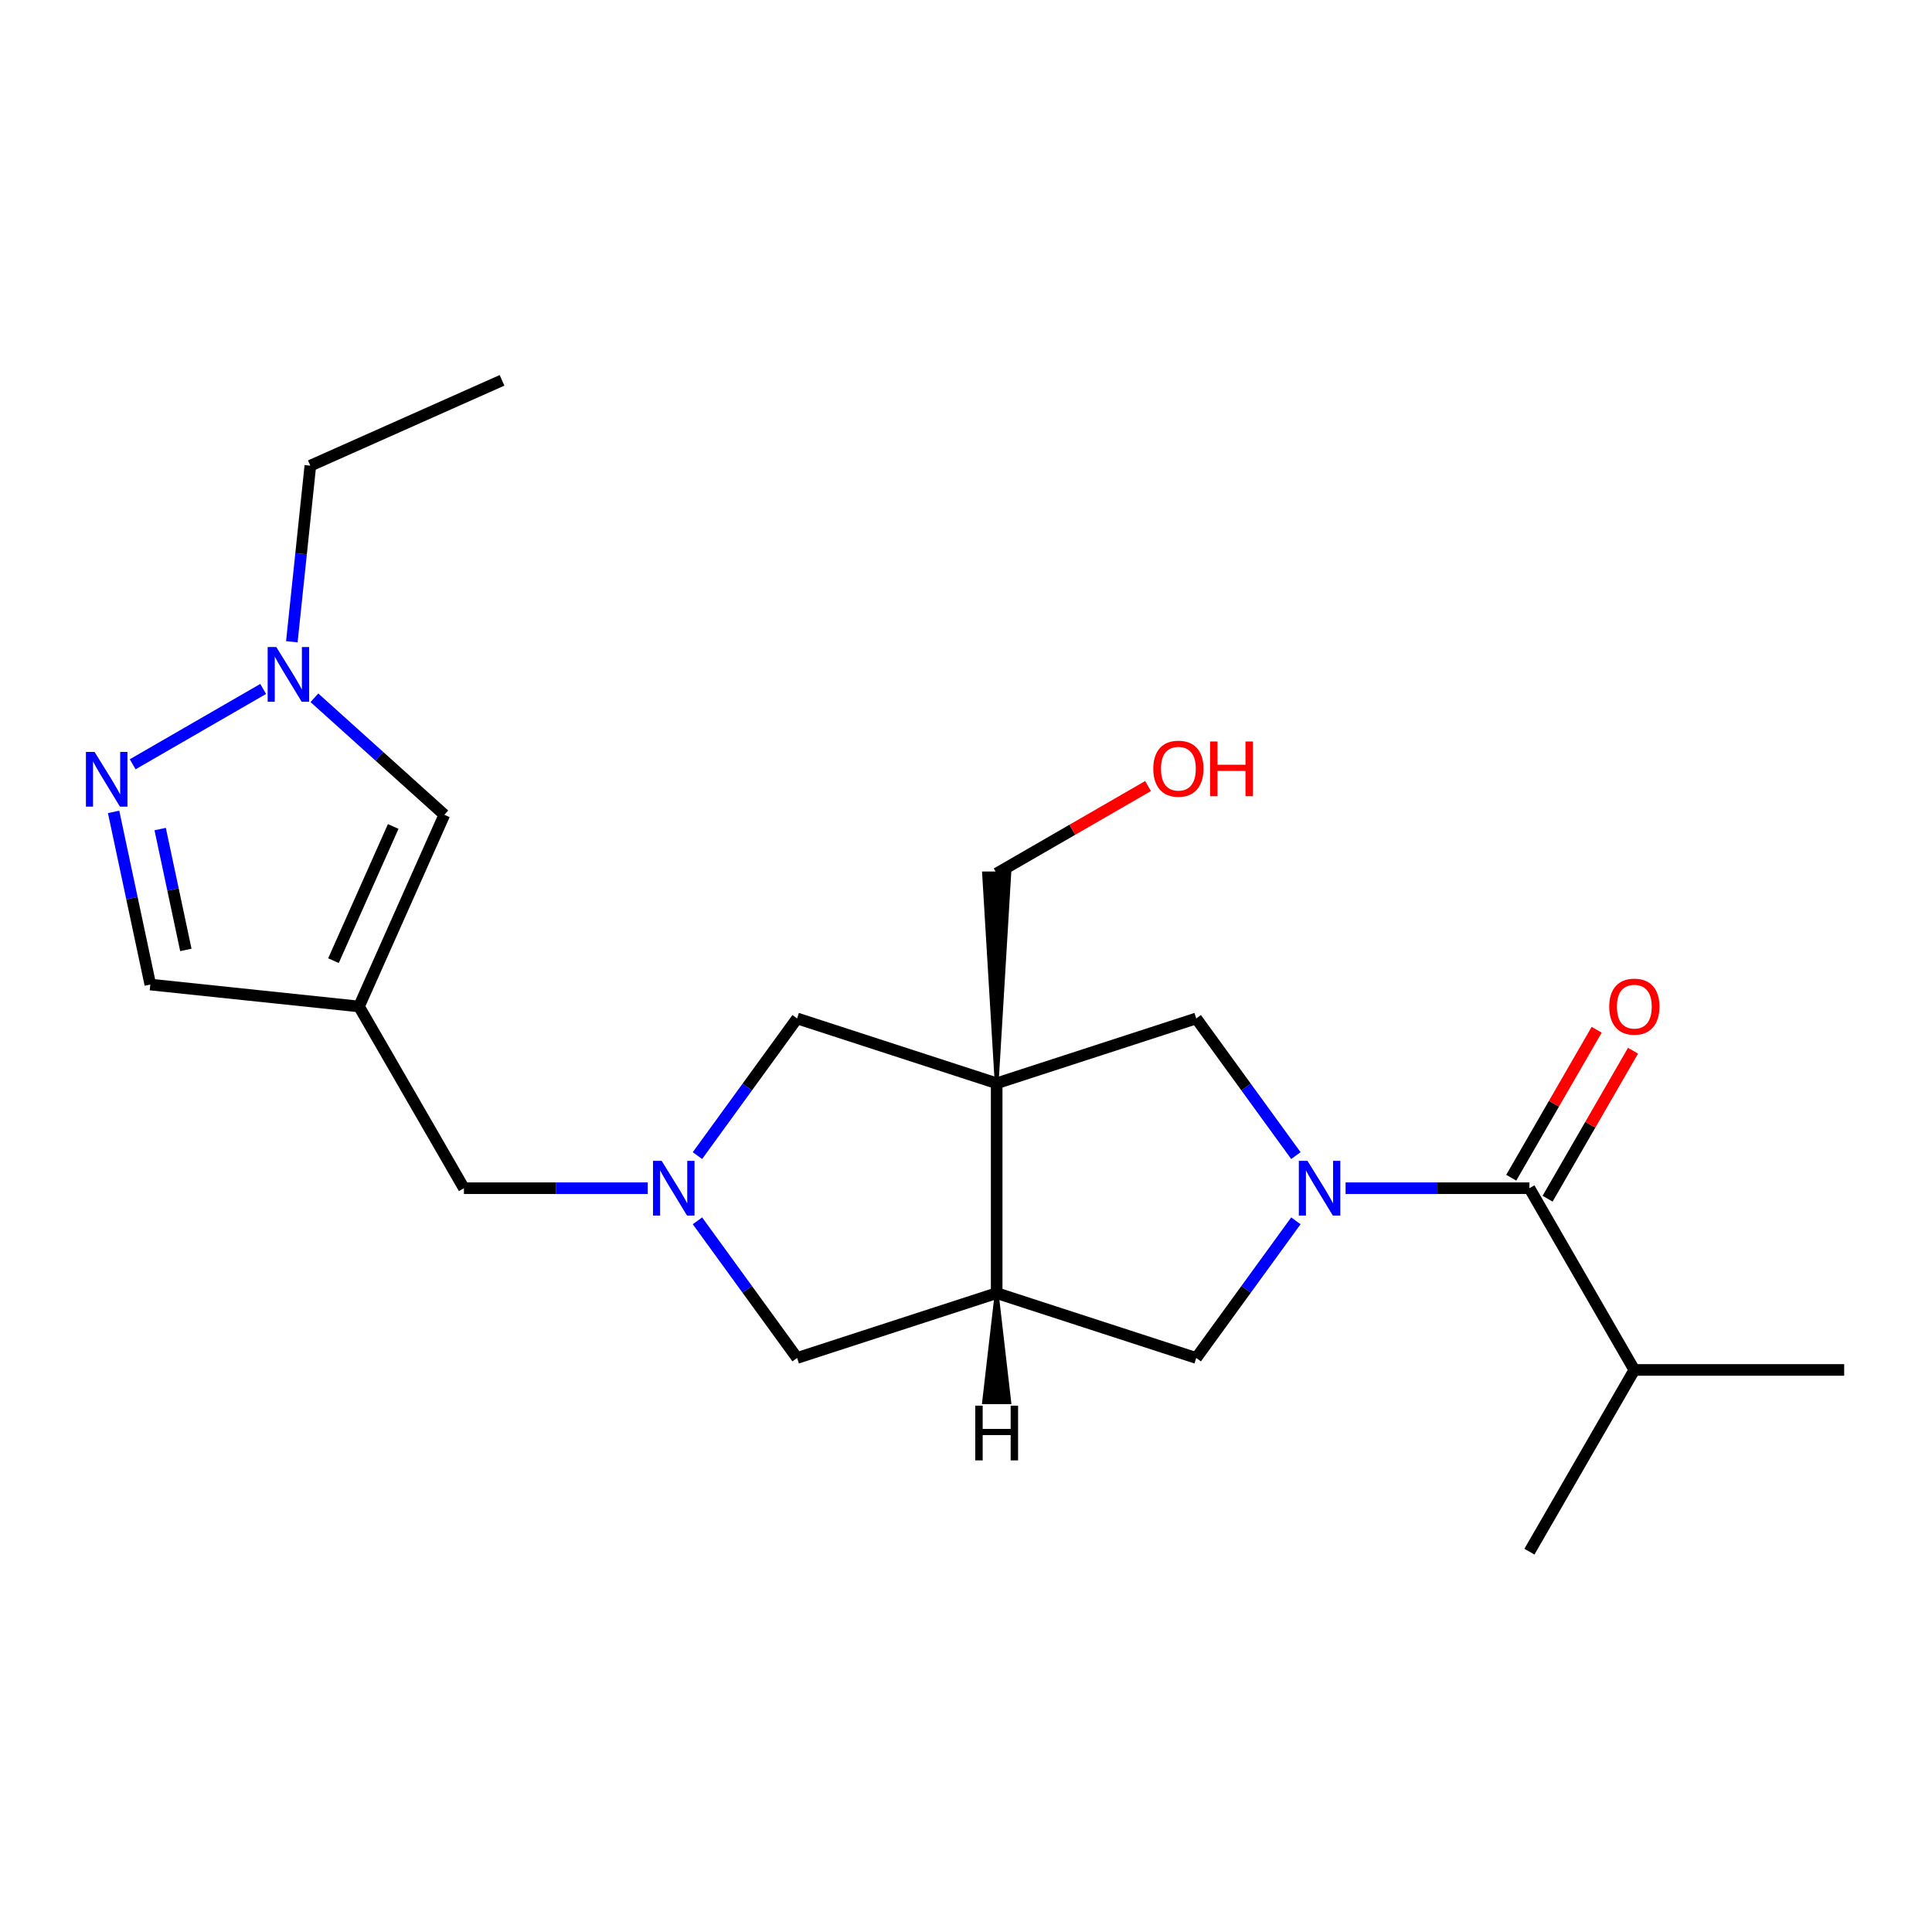 <?xml version='1.0' encoding='iso-8859-1'?>
<svg version='1.1' baseProfile='full'
              xmlns='http://www.w3.org/2000/svg'
                      xmlns:rdkit='http://www.rdkit.org/xml'
                      xmlns:xlink='http://www.w3.org/1999/xlink'
                  xml:space='preserve'
width='1000px' height='1000px' viewBox='0 0 1000 1000'>
<!-- END OF HEADER -->
<rect style='opacity:1.0;fill:#FFFFFF;stroke:none' width='1000' height='1000' x='0' y='0'> </rect>
<path class='bond-2' d='M 696.468,615.016 L 744.047,615.016' style='fill:none;fill-rule:evenodd;stroke:#0000FF;stroke-width:6px;stroke-linecap:butt;stroke-linejoin:miter;stroke-opacity:1' />
<path class='bond-2' d='M 744.047,615.016 L 791.626,615.016' style='fill:none;fill-rule:evenodd;stroke:#000000;stroke-width:6px;stroke-linecap:butt;stroke-linejoin:miter;stroke-opacity:1' />
<path class='bond-5' d='M 670.752,598.141 L 644.962,562.644' style='fill:none;fill-rule:evenodd;stroke:#0000FF;stroke-width:6px;stroke-linecap:butt;stroke-linejoin:miter;stroke-opacity:1' />
<path class='bond-5' d='M 644.962,562.644 L 619.172,527.146' style='fill:none;fill-rule:evenodd;stroke:#000000;stroke-width:6px;stroke-linecap:butt;stroke-linejoin:miter;stroke-opacity:1' />
<path class='bond-8' d='M 670.752,631.892 L 644.962,667.389' style='fill:none;fill-rule:evenodd;stroke:#0000FF;stroke-width:6px;stroke-linecap:butt;stroke-linejoin:miter;stroke-opacity:1' />
<path class='bond-8' d='M 644.962,667.389 L 619.172,702.886' style='fill:none;fill-rule:evenodd;stroke:#000000;stroke-width:6px;stroke-linecap:butt;stroke-linejoin:miter;stroke-opacity:1' />
<path class='bond-0' d='M 515.875,560.71 L 619.172,527.146' style='fill:none;fill-rule:evenodd;stroke:#000000;stroke-width:6px;stroke-linecap:butt;stroke-linejoin:miter;stroke-opacity:1' />
<path class='bond-9' d='M 515.875,560.71 L 412.578,527.146' style='fill:none;fill-rule:evenodd;stroke:#000000;stroke-width:6px;stroke-linecap:butt;stroke-linejoin:miter;stroke-opacity:1' />
<path class='bond-16' d='M 515.875,560.71 L 522.392,452.097 L 509.358,452.097 Z' style='fill:#000000;fill-rule:evenodd;fill-opacity:1;stroke:#000000;stroke-width:2px;stroke-linecap:butt;stroke-linejoin:miter;stroke-opacity:1;' />
<path class='bond-22' d='M 515.875,560.71 L 515.875,669.323' style='fill:none;fill-rule:evenodd;stroke:#000000;stroke-width:6px;stroke-linecap:butt;stroke-linejoin:miter;stroke-opacity:1' />
<path class='bond-1' d='M 515.875,669.323 L 619.172,702.886' style='fill:none;fill-rule:evenodd;stroke:#000000;stroke-width:6px;stroke-linecap:butt;stroke-linejoin:miter;stroke-opacity:1' />
<path class='bond-11' d='M 515.875,669.323 L 412.578,702.886' style='fill:none;fill-rule:evenodd;stroke:#000000;stroke-width:6px;stroke-linecap:butt;stroke-linejoin:miter;stroke-opacity:1' />
<path class='bond-25' d='M 515.875,669.323 L 509.358,725.761 L 522.392,725.761 Z' style='fill:#000000;fill-rule:evenodd;fill-opacity:1;stroke:#000000;stroke-width:2px;stroke-linecap:butt;stroke-linejoin:miter;stroke-opacity:1;' />
<path class='bond-14' d='M 801.032,620.447 L 823.141,582.154' style='fill:none;fill-rule:evenodd;stroke:#000000;stroke-width:6px;stroke-linecap:butt;stroke-linejoin:miter;stroke-opacity:1' />
<path class='bond-14' d='M 823.141,582.154 L 845.249,543.861' style='fill:none;fill-rule:evenodd;stroke:#FF0000;stroke-width:6px;stroke-linecap:butt;stroke-linejoin:miter;stroke-opacity:1' />
<path class='bond-14' d='M 782.22,609.586 L 804.328,571.292' style='fill:none;fill-rule:evenodd;stroke:#000000;stroke-width:6px;stroke-linecap:butt;stroke-linejoin:miter;stroke-opacity:1' />
<path class='bond-14' d='M 804.328,571.292 L 826.437,532.999' style='fill:none;fill-rule:evenodd;stroke:#FF0000;stroke-width:6px;stroke-linecap:butt;stroke-linejoin:miter;stroke-opacity:1' />
<path class='bond-15' d='M 791.626,615.016 L 845.932,709.078' style='fill:none;fill-rule:evenodd;stroke:#000000;stroke-width:6px;stroke-linecap:butt;stroke-linejoin:miter;stroke-opacity:1' />
<path class='bond-3' d='M 360.997,631.892 L 386.787,667.389' style='fill:none;fill-rule:evenodd;stroke:#0000FF;stroke-width:6px;stroke-linecap:butt;stroke-linejoin:miter;stroke-opacity:1' />
<path class='bond-3' d='M 386.787,667.389 L 412.578,702.886' style='fill:none;fill-rule:evenodd;stroke:#000000;stroke-width:6px;stroke-linecap:butt;stroke-linejoin:miter;stroke-opacity:1' />
<path class='bond-13' d='M 335.281,615.016 L 287.702,615.016' style='fill:none;fill-rule:evenodd;stroke:#0000FF;stroke-width:6px;stroke-linecap:butt;stroke-linejoin:miter;stroke-opacity:1' />
<path class='bond-13' d='M 287.702,615.016 L 240.123,615.016' style='fill:none;fill-rule:evenodd;stroke:#000000;stroke-width:6px;stroke-linecap:butt;stroke-linejoin:miter;stroke-opacity:1' />
<path class='bond-23' d='M 360.997,598.141 L 386.787,562.644' style='fill:none;fill-rule:evenodd;stroke:#0000FF;stroke-width:6px;stroke-linecap:butt;stroke-linejoin:miter;stroke-opacity:1' />
<path class='bond-23' d='M 386.787,562.644 L 412.578,527.146' style='fill:none;fill-rule:evenodd;stroke:#000000;stroke-width:6px;stroke-linecap:butt;stroke-linejoin:miter;stroke-opacity:1' />
<path class='bond-4' d='M 185.817,520.955 L 240.123,615.016' style='fill:none;fill-rule:evenodd;stroke:#000000;stroke-width:6px;stroke-linecap:butt;stroke-linejoin:miter;stroke-opacity:1' />
<path class='bond-10' d='M 185.817,520.955 L 229.994,421.732' style='fill:none;fill-rule:evenodd;stroke:#000000;stroke-width:6px;stroke-linecap:butt;stroke-linejoin:miter;stroke-opacity:1' />
<path class='bond-10' d='M 172.599,497.236 L 203.523,427.78' style='fill:none;fill-rule:evenodd;stroke:#000000;stroke-width:6px;stroke-linecap:butt;stroke-linejoin:miter;stroke-opacity:1' />
<path class='bond-12' d='M 185.817,520.955 L 77.799,509.601' style='fill:none;fill-rule:evenodd;stroke:#000000;stroke-width:6px;stroke-linecap:butt;stroke-linejoin:miter;stroke-opacity:1' />
<path class='bond-6' d='M 58.804,420.237 L 68.302,464.919' style='fill:none;fill-rule:evenodd;stroke:#0000FF;stroke-width:6px;stroke-linecap:butt;stroke-linejoin:miter;stroke-opacity:1' />
<path class='bond-6' d='M 68.302,464.919 L 77.799,509.601' style='fill:none;fill-rule:evenodd;stroke:#000000;stroke-width:6px;stroke-linecap:butt;stroke-linejoin:miter;stroke-opacity:1' />
<path class='bond-6' d='M 82.901,429.125 L 89.549,460.403' style='fill:none;fill-rule:evenodd;stroke:#0000FF;stroke-width:6px;stroke-linecap:butt;stroke-linejoin:miter;stroke-opacity:1' />
<path class='bond-6' d='M 89.549,460.403 L 96.198,491.68' style='fill:none;fill-rule:evenodd;stroke:#000000;stroke-width:6px;stroke-linecap:butt;stroke-linejoin:miter;stroke-opacity:1' />
<path class='bond-24' d='M 68.672,395.593 L 136.212,356.6' style='fill:none;fill-rule:evenodd;stroke:#0000FF;stroke-width:6px;stroke-linecap:butt;stroke-linejoin:miter;stroke-opacity:1' />
<path class='bond-7' d='M 162.734,361.171 L 196.364,391.451' style='fill:none;fill-rule:evenodd;stroke:#0000FF;stroke-width:6px;stroke-linecap:butt;stroke-linejoin:miter;stroke-opacity:1' />
<path class='bond-7' d='M 196.364,391.451 L 229.994,421.732' style='fill:none;fill-rule:evenodd;stroke:#000000;stroke-width:6px;stroke-linecap:butt;stroke-linejoin:miter;stroke-opacity:1' />
<path class='bond-17' d='M 151.052,332.18 L 155.842,286.609' style='fill:none;fill-rule:evenodd;stroke:#0000FF;stroke-width:6px;stroke-linecap:butt;stroke-linejoin:miter;stroke-opacity:1' />
<path class='bond-17' d='M 155.842,286.609 L 160.632,241.037' style='fill:none;fill-rule:evenodd;stroke:#000000;stroke-width:6px;stroke-linecap:butt;stroke-linejoin:miter;stroke-opacity:1' />
<path class='bond-19' d='M 845.932,709.078 L 954.545,709.078' style='fill:none;fill-rule:evenodd;stroke:#000000;stroke-width:6px;stroke-linecap:butt;stroke-linejoin:miter;stroke-opacity:1' />
<path class='bond-20' d='M 845.932,709.078 L 791.626,803.139' style='fill:none;fill-rule:evenodd;stroke:#000000;stroke-width:6px;stroke-linecap:butt;stroke-linejoin:miter;stroke-opacity:1' />
<path class='bond-18' d='M 515.875,452.097 L 555.048,429.48' style='fill:none;fill-rule:evenodd;stroke:#000000;stroke-width:6px;stroke-linecap:butt;stroke-linejoin:miter;stroke-opacity:1' />
<path class='bond-18' d='M 555.048,429.48 L 594.221,406.863' style='fill:none;fill-rule:evenodd;stroke:#FF0000;stroke-width:6px;stroke-linecap:butt;stroke-linejoin:miter;stroke-opacity:1' />
<path class='bond-21' d='M 160.632,241.037 L 259.855,196.861' style='fill:none;fill-rule:evenodd;stroke:#000000;stroke-width:6px;stroke-linecap:butt;stroke-linejoin:miter;stroke-opacity:1' />
<path  class='atom-0' d='M 676.753 600.856
L 686.033 615.856
Q 686.953 617.336, 688.433 620.016
Q 689.913 622.696, 689.993 622.856
L 689.993 600.856
L 693.753 600.856
L 693.753 629.176
L 689.873 629.176
L 679.913 612.776
Q 678.753 610.856, 677.513 608.656
Q 676.313 606.456, 675.953 605.776
L 675.953 629.176
L 672.273 629.176
L 672.273 600.856
L 676.753 600.856
' fill='#0000FF'/>
<path  class='atom-4' d='M 342.476 600.856
L 351.756 615.856
Q 352.676 617.336, 354.156 620.016
Q 355.636 622.696, 355.716 622.856
L 355.716 600.856
L 359.476 600.856
L 359.476 629.176
L 355.596 629.176
L 345.636 612.776
Q 344.476 610.856, 343.236 608.656
Q 342.036 606.456, 341.676 605.776
L 341.676 629.176
L 337.996 629.176
L 337.996 600.856
L 342.476 600.856
' fill='#0000FF'/>
<path  class='atom-7' d='M 48.957 389.202
L 58.237 404.202
Q 59.157 405.682, 60.637 408.362
Q 62.117 411.042, 62.197 411.202
L 62.197 389.202
L 65.957 389.202
L 65.957 417.522
L 62.077 417.522
L 52.117 401.122
Q 50.957 399.202, 49.717 397.002
Q 48.517 394.802, 48.157 394.122
L 48.157 417.522
L 44.477 417.522
L 44.477 389.202
L 48.957 389.202
' fill='#0000FF'/>
<path  class='atom-8' d='M 143.019 334.895
L 152.299 349.895
Q 153.219 351.375, 154.699 354.055
Q 156.179 356.735, 156.259 356.895
L 156.259 334.895
L 160.019 334.895
L 160.019 363.215
L 156.139 363.215
L 146.179 346.815
Q 145.019 344.895, 143.779 342.695
Q 142.579 340.495, 142.219 339.815
L 142.219 363.215
L 138.539 363.215
L 138.539 334.895
L 143.019 334.895
' fill='#0000FF'/>
<path  class='atom-15' d='M 832.932 521.035
Q 832.932 514.235, 836.292 510.435
Q 839.652 506.635, 845.932 506.635
Q 852.212 506.635, 855.572 510.435
Q 858.932 514.235, 858.932 521.035
Q 858.932 527.915, 855.532 531.835
Q 852.132 535.715, 845.932 535.715
Q 839.692 535.715, 836.292 531.835
Q 832.932 527.955, 832.932 521.035
M 845.932 532.515
Q 850.252 532.515, 852.572 529.635
Q 854.932 526.715, 854.932 521.035
Q 854.932 515.475, 852.572 512.675
Q 850.252 509.835, 845.932 509.835
Q 841.612 509.835, 839.252 512.635
Q 836.932 515.435, 836.932 521.035
Q 836.932 526.755, 839.252 529.635
Q 841.612 532.515, 845.932 532.515
' fill='#FF0000'/>
<path  class='atom-19' d='M 596.936 397.87
Q 596.936 391.07, 600.296 387.27
Q 603.656 383.47, 609.936 383.47
Q 616.216 383.47, 619.576 387.27
Q 622.936 391.07, 622.936 397.87
Q 622.936 404.75, 619.536 408.67
Q 616.136 412.55, 609.936 412.55
Q 603.696 412.55, 600.296 408.67
Q 596.936 404.79, 596.936 397.87
M 609.936 409.35
Q 614.256 409.35, 616.576 406.47
Q 618.936 403.55, 618.936 397.87
Q 618.936 392.31, 616.576 389.51
Q 614.256 386.67, 609.936 386.67
Q 605.616 386.67, 603.256 389.47
Q 600.936 392.27, 600.936 397.87
Q 600.936 403.59, 603.256 406.47
Q 605.616 409.35, 609.936 409.35
' fill='#FF0000'/>
<path  class='atom-19' d='M 626.336 383.79
L 630.176 383.79
L 630.176 395.83
L 644.656 395.83
L 644.656 383.79
L 648.496 383.79
L 648.496 412.11
L 644.656 412.11
L 644.656 399.03
L 630.176 399.03
L 630.176 412.11
L 626.336 412.11
L 626.336 383.79
' fill='#FF0000'/>
<path  class='atom-23' d='M 504.795 727.571
L 508.635 727.571
L 508.635 739.611
L 523.115 739.611
L 523.115 727.571
L 526.955 727.571
L 526.955 755.891
L 523.115 755.891
L 523.115 742.811
L 508.635 742.811
L 508.635 755.891
L 504.795 755.891
L 504.795 727.571
' fill='#000000'/>
</svg>
